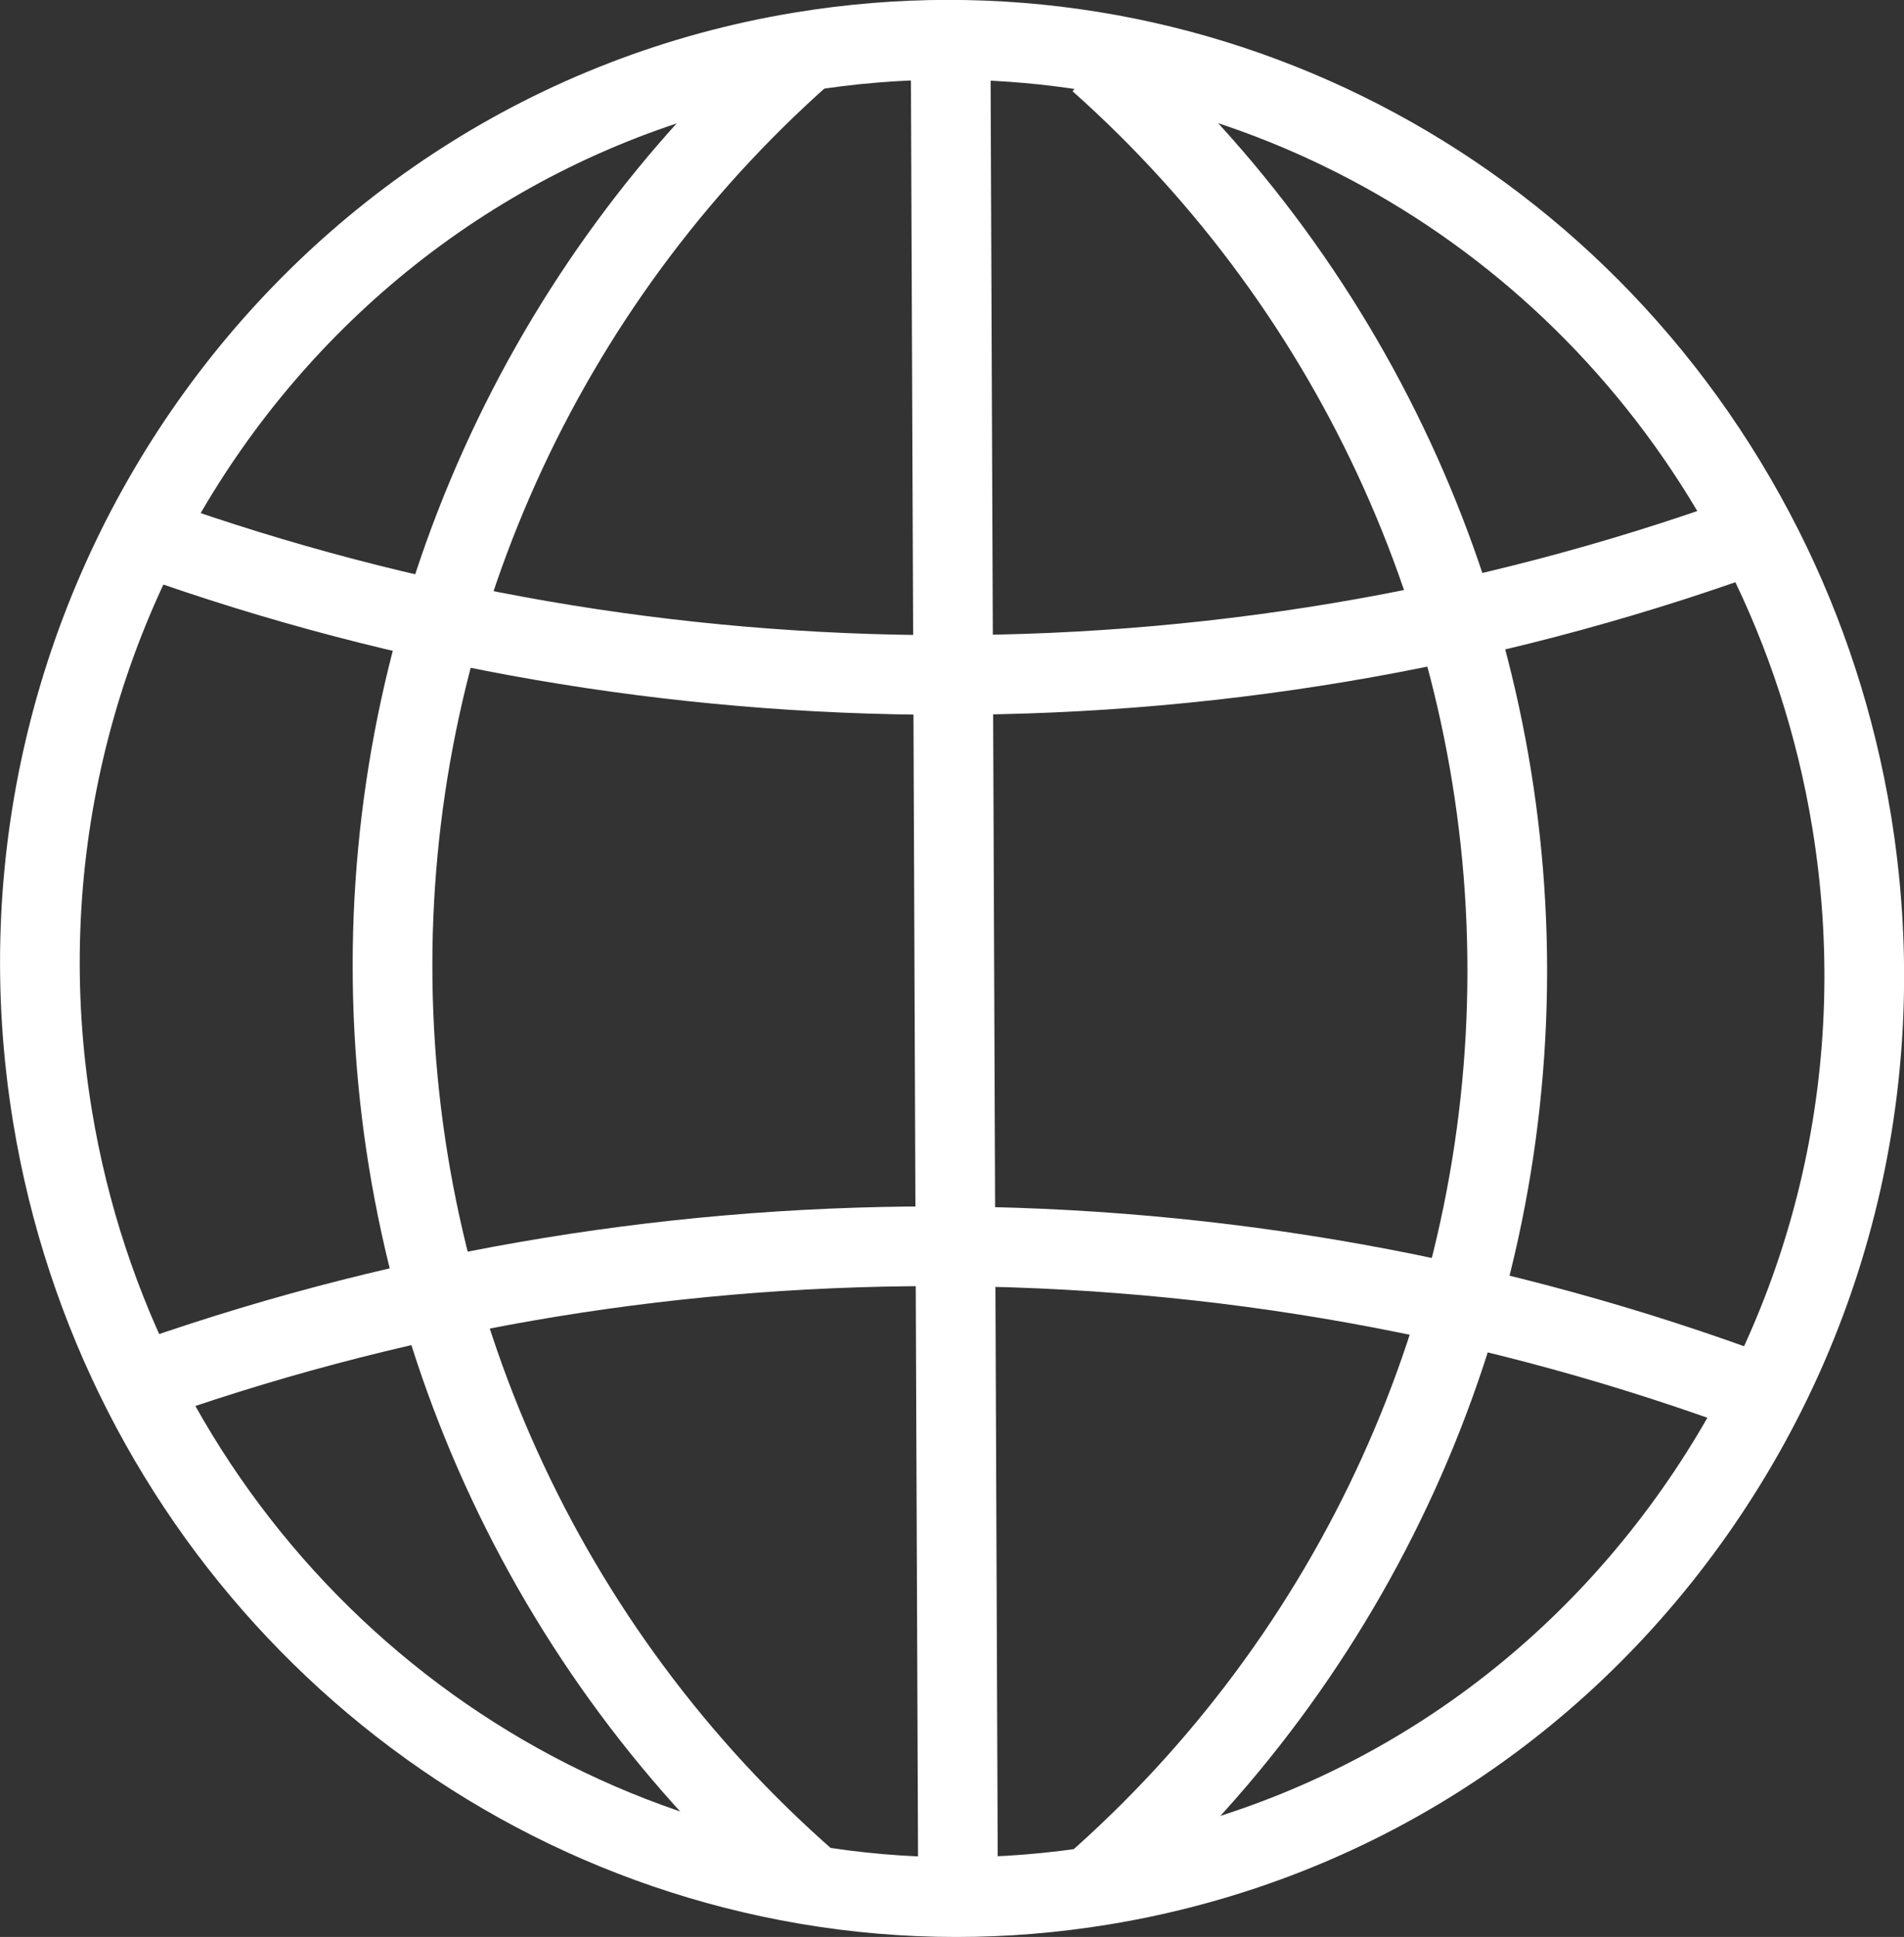 <?xml version="1.0" encoding="utf-8"?>
<!-- Generator: Adobe Illustrator 20.1.0, SVG Export Plug-In . SVG Version: 6.00 Build 0)  -->
<svg version="1.1" id="Capa_1" xmlns="http://www.w3.org/2000/svg" xmlns:xlink="http://www.w3.org/1999/xlink" x="0px" y="0px"
	 viewBox="0 0 71.685 72.917" style="enable-background:new 0 0 71.685 72.917;" xml:space="preserve">
<rect x="0" y="0" width="71.685" height="72.917" fill="#333333" stroke="none"/>
<style type="text/css">
	.st0{fill:#FFFFFF;}
</style>
<g>
	<path class="st0" d="M29.447,71.957c-10.276-8.989-16.169-21.969-16.169-35.611c0-13.54,5.82-26.455,15.967-35.434l1.988,2.247
		c-9.504,8.41-14.955,20.506-14.955,33.187c0,12.777,5.52,24.933,15.145,33.353L29.447,71.957z"/>
	<path class="st0" d="M36.001,72.917c-1.98,0-3.956-0.168-5.914-0.503c-15.159-2.595-27.05-14.707-29.589-30.14
		C-2.768,22.432,10.432,3.679,29.921,0.472C45.358-2.073,60.548,5.757,67.71,19.948c1.691,3.354,2.86,6.952,3.478,10.694l0,0
		c1.58,9.607-0.606,19.245-6.157,27.139c-5.558,7.901-13.821,13.109-23.268,14.663C39.847,72.759,37.922,72.917,36.001,72.917z
		 M35.705,2.998c-1.752,0-3.522,0.142-5.296,0.434C12.551,6.371,0.461,23.577,3.458,41.788c2.332,14.17,13.237,25.29,27.136,27.669
		c3.525,0.604,7.12,0.613,10.683,0.026c8.645-1.422,16.209-6.19,21.3-13.429c5.097-7.246,7.104-16.098,5.65-24.925l0,0
		c-0.566-3.442-1.642-6.75-3.195-9.831C59.288,9.918,47.925,2.998,35.705,2.998z"/>
	<rect x="34.424" y="0.558" transform="matrix(1 -0.004 0.004 1 -0.14 0.14)" class="st0" width="3" height="70.866"/>
	<path class="st0" d="M65.828,53.932c-9.803-3.66-20.116-5.517-30.654-5.517c-10.213,0-20.228,1.746-29.768,5.191l-1.019-2.822
		c9.867-3.562,20.225-5.369,30.786-5.369c10.897,0,21.563,1.92,31.703,5.706L65.828,53.932z"/>
	<path class="st0" d="M35.612,26.909c-10.444,0-20.692-1.767-30.458-5.252l-0.824-0.298l1.034-2.816l0.798,0.29
		c9.442,3.369,19.351,5.078,29.451,5.078c10.507,0,20.793-1.846,30.572-5.486l1.047,2.812C57.116,25,46.479,26.909,35.612,26.909z"
		/>
	<path class="st0" d="M42.066,72.166l-1.975-2.258c9.633-8.421,15.157-20.582,15.157-33.365c0-12.636-5.419-24.703-14.867-33.108
		l1.994-2.241c10.088,8.974,15.873,21.858,15.873,35.35C58.249,50.191,52.351,63.176,42.066,72.166z"/>
</g>
</svg>
